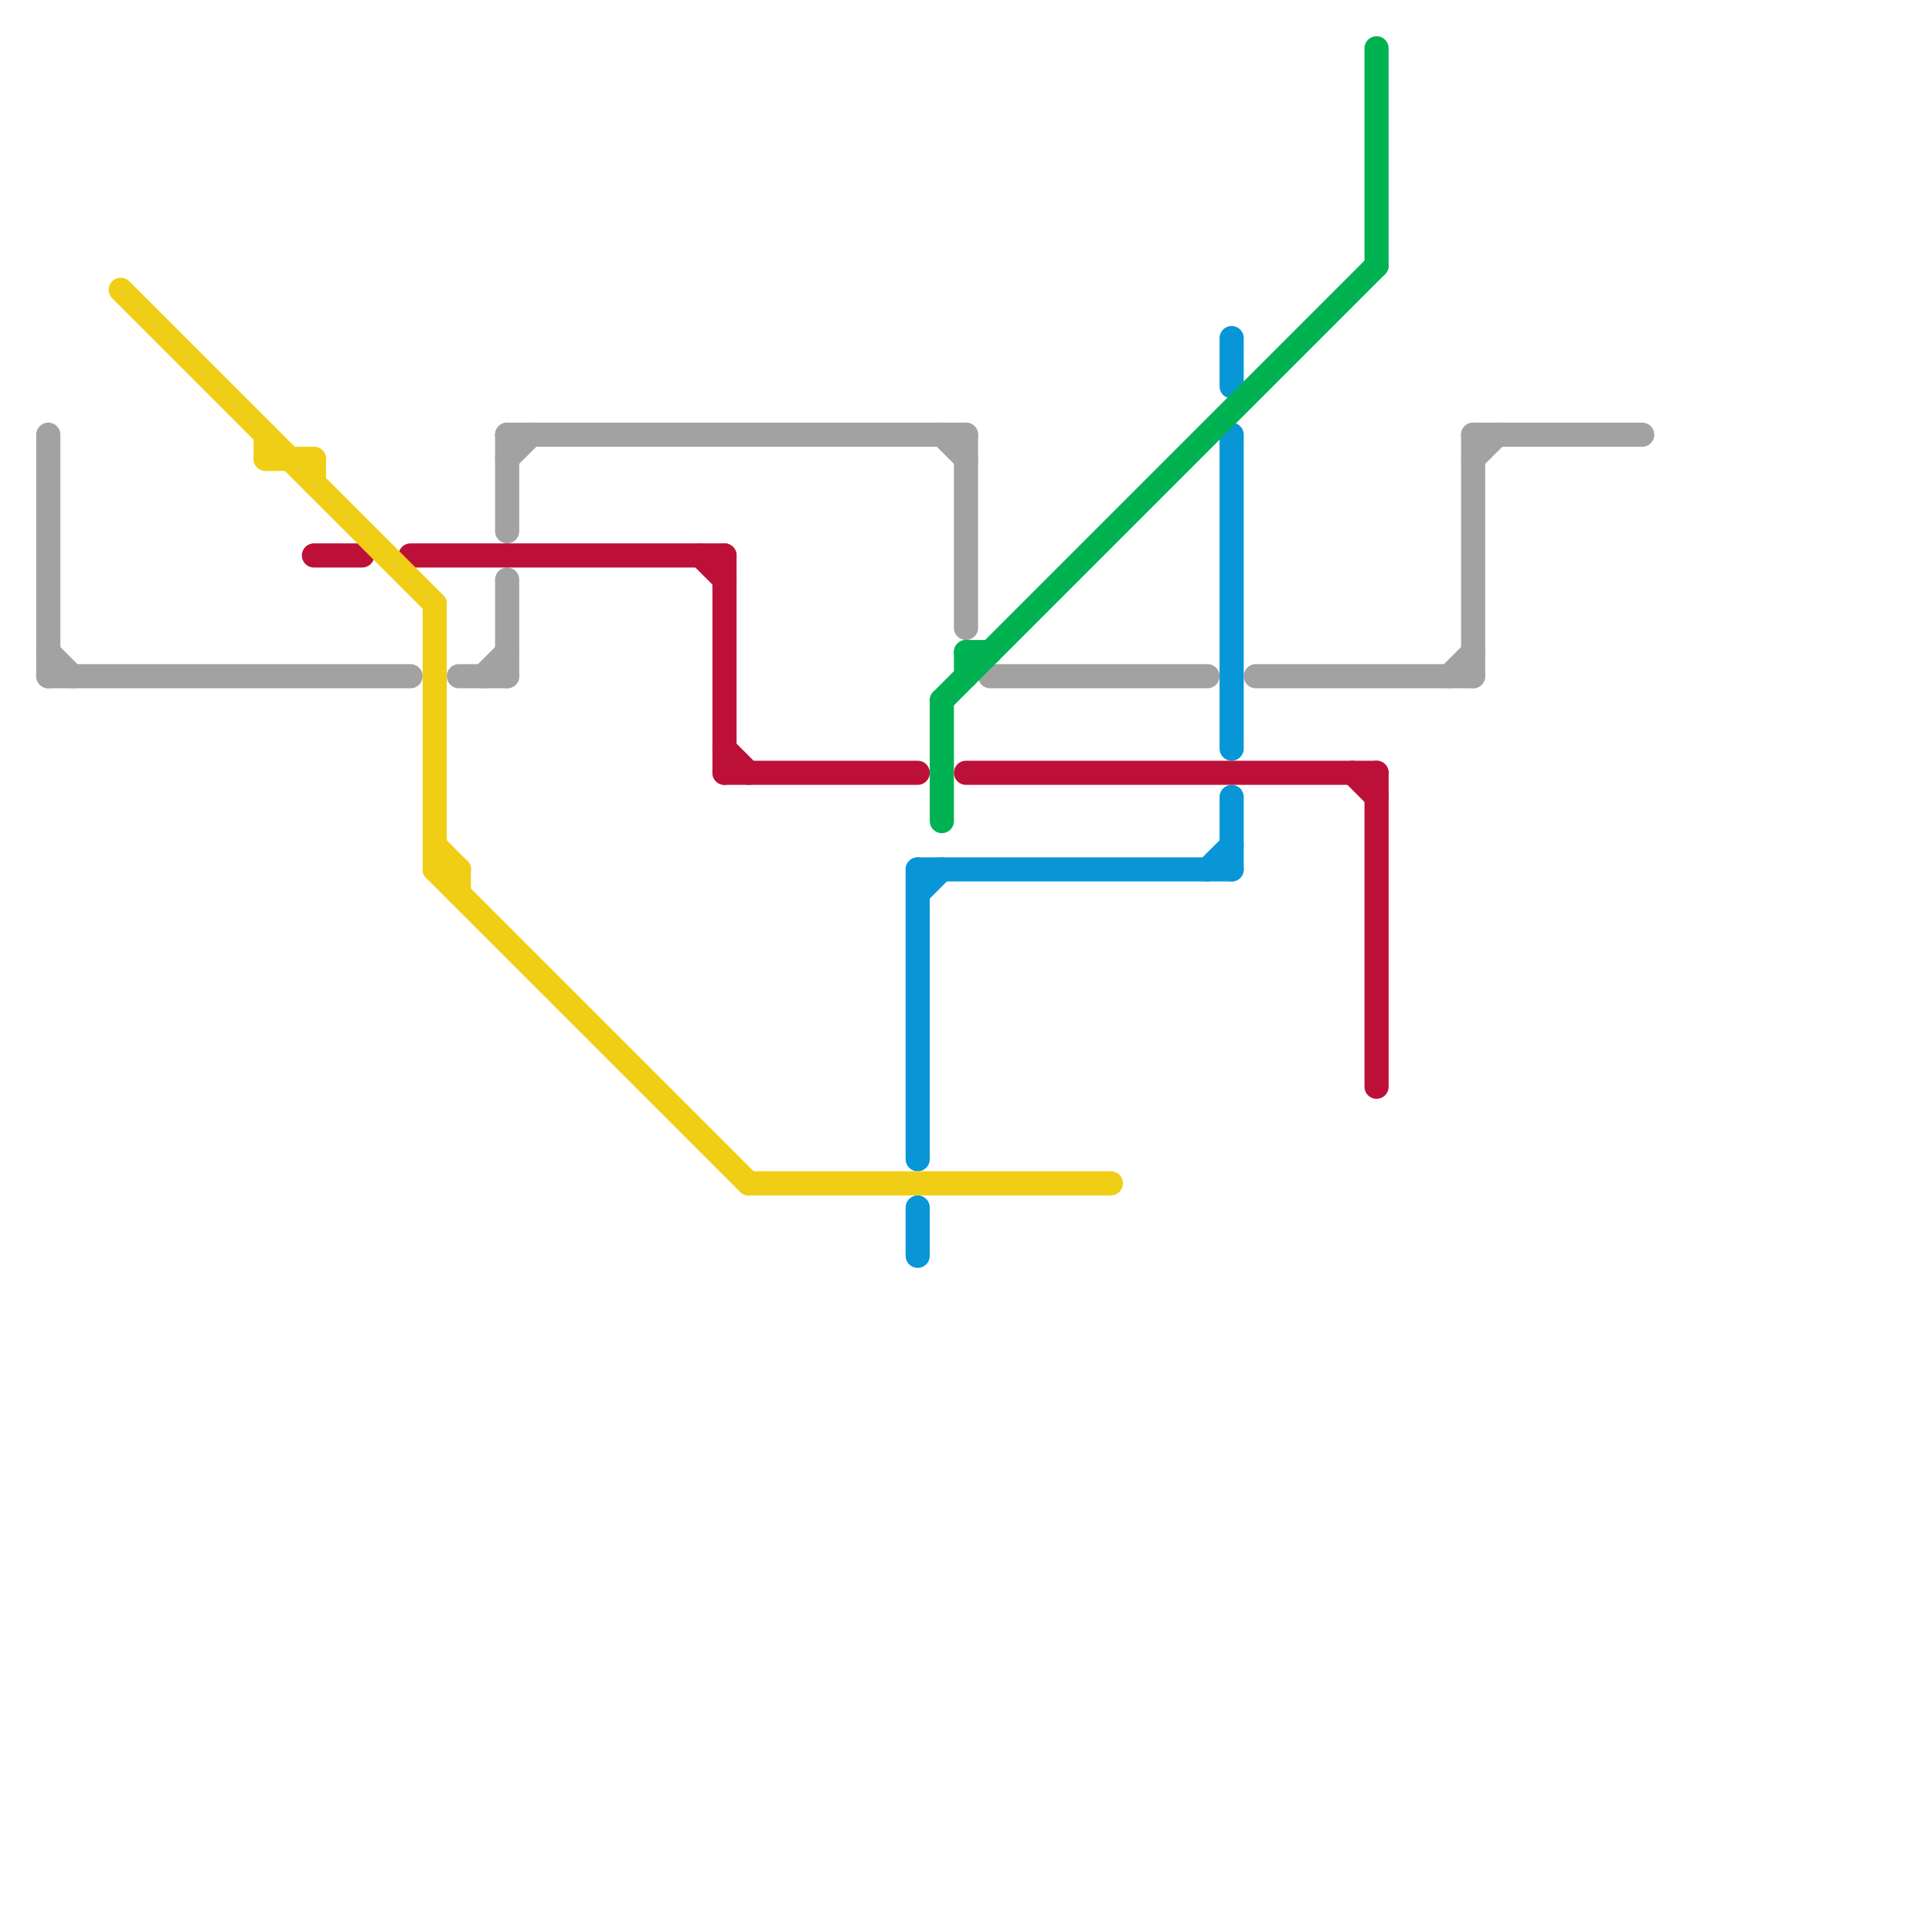 
<svg version="1.1" xmlns="http://www.w3.org/2000/svg" viewBox="0 0 80 80">
<style>text { font: 1px Helvetica; font-weight: 600; white-space: pre; dominant-baseline: central; } line { stroke-width: 1; fill: none; stroke-linecap: round; stroke-linejoin: round; } .c0 { stroke: #a2a2a2 } .c1 { stroke: #0896d7 } .c2 { stroke: #bd1038 } .c3 { stroke: #00b251 } .c4 { stroke: #f0ce15 }</style><defs><g id="wm-xf"><circle r="1.2" fill="#000"/><circle r="0.9" fill="#fff"/><circle r="0.6" fill="#000"/><circle r="0.3" fill="#fff"/></g><g id="wm"><circle r="0.6" fill="#000"/><circle r="0.3" fill="#fff"/></g></defs><line class="c0" x1="21" y1="18" x2="21" y2="22"/><line class="c0" x1="41" y1="28" x2="50" y2="28"/><line class="c0" x1="61" y1="18" x2="61" y2="28"/><line class="c0" x1="21" y1="19" x2="22" y2="18"/><line class="c0" x1="20" y1="28" x2="21" y2="27"/><line class="c0" x1="21" y1="24" x2="21" y2="28"/><line class="c0" x1="61" y1="18" x2="68" y2="18"/><line class="c0" x1="2" y1="27" x2="3" y2="28"/><line class="c0" x1="21" y1="18" x2="40" y2="18"/><line class="c0" x1="52" y1="28" x2="61" y2="28"/><line class="c0" x1="39" y1="18" x2="40" y2="19"/><line class="c0" x1="2" y1="18" x2="2" y2="28"/><line class="c0" x1="61" y1="19" x2="62" y2="18"/><line class="c0" x1="60" y1="28" x2="61" y2="27"/><line class="c0" x1="40" y1="18" x2="40" y2="26"/><line class="c0" x1="2" y1="28" x2="17" y2="28"/><line class="c0" x1="19" y1="28" x2="21" y2="28"/><line class="c1" x1="38" y1="36" x2="38" y2="48"/><line class="c1" x1="38" y1="50" x2="38" y2="52"/><line class="c1" x1="38" y1="36" x2="51" y2="36"/><line class="c1" x1="51" y1="14" x2="51" y2="16"/><line class="c1" x1="51" y1="18" x2="51" y2="31"/><line class="c1" x1="51" y1="33" x2="51" y2="36"/><line class="c1" x1="38" y1="37" x2="39" y2="36"/><line class="c1" x1="50" y1="36" x2="51" y2="35"/><line class="c2" x1="13" y1="23" x2="15" y2="23"/><line class="c2" x1="40" y1="32" x2="57" y2="32"/><line class="c2" x1="57" y1="32" x2="57" y2="45"/><line class="c2" x1="30" y1="32" x2="38" y2="32"/><line class="c2" x1="56" y1="32" x2="57" y2="33"/><line class="c2" x1="30" y1="23" x2="30" y2="32"/><line class="c2" x1="29" y1="23" x2="30" y2="24"/><line class="c2" x1="17" y1="23" x2="30" y2="23"/><line class="c2" x1="30" y1="31" x2="31" y2="32"/><line class="c3" x1="57" y1="2" x2="57" y2="11"/><line class="c3" x1="40" y1="27" x2="41" y2="27"/><line class="c3" x1="39" y1="29" x2="39" y2="34"/><line class="c3" x1="39" y1="29" x2="57" y2="11"/><line class="c3" x1="40" y1="27" x2="40" y2="28"/><line class="c4" x1="18" y1="36" x2="31" y2="49"/><line class="c4" x1="5" y1="12" x2="18" y2="25"/><line class="c4" x1="18" y1="35" x2="19" y2="36"/><line class="c4" x1="11" y1="18" x2="11" y2="19"/><line class="c4" x1="19" y1="36" x2="19" y2="37"/><line class="c4" x1="11" y1="19" x2="13" y2="19"/><line class="c4" x1="13" y1="19" x2="13" y2="20"/><line class="c4" x1="18" y1="25" x2="18" y2="36"/><line class="c4" x1="31" y1="49" x2="46" y2="49"/><line class="c4" x1="18" y1="36" x2="19" y2="36"/>
</svg>

